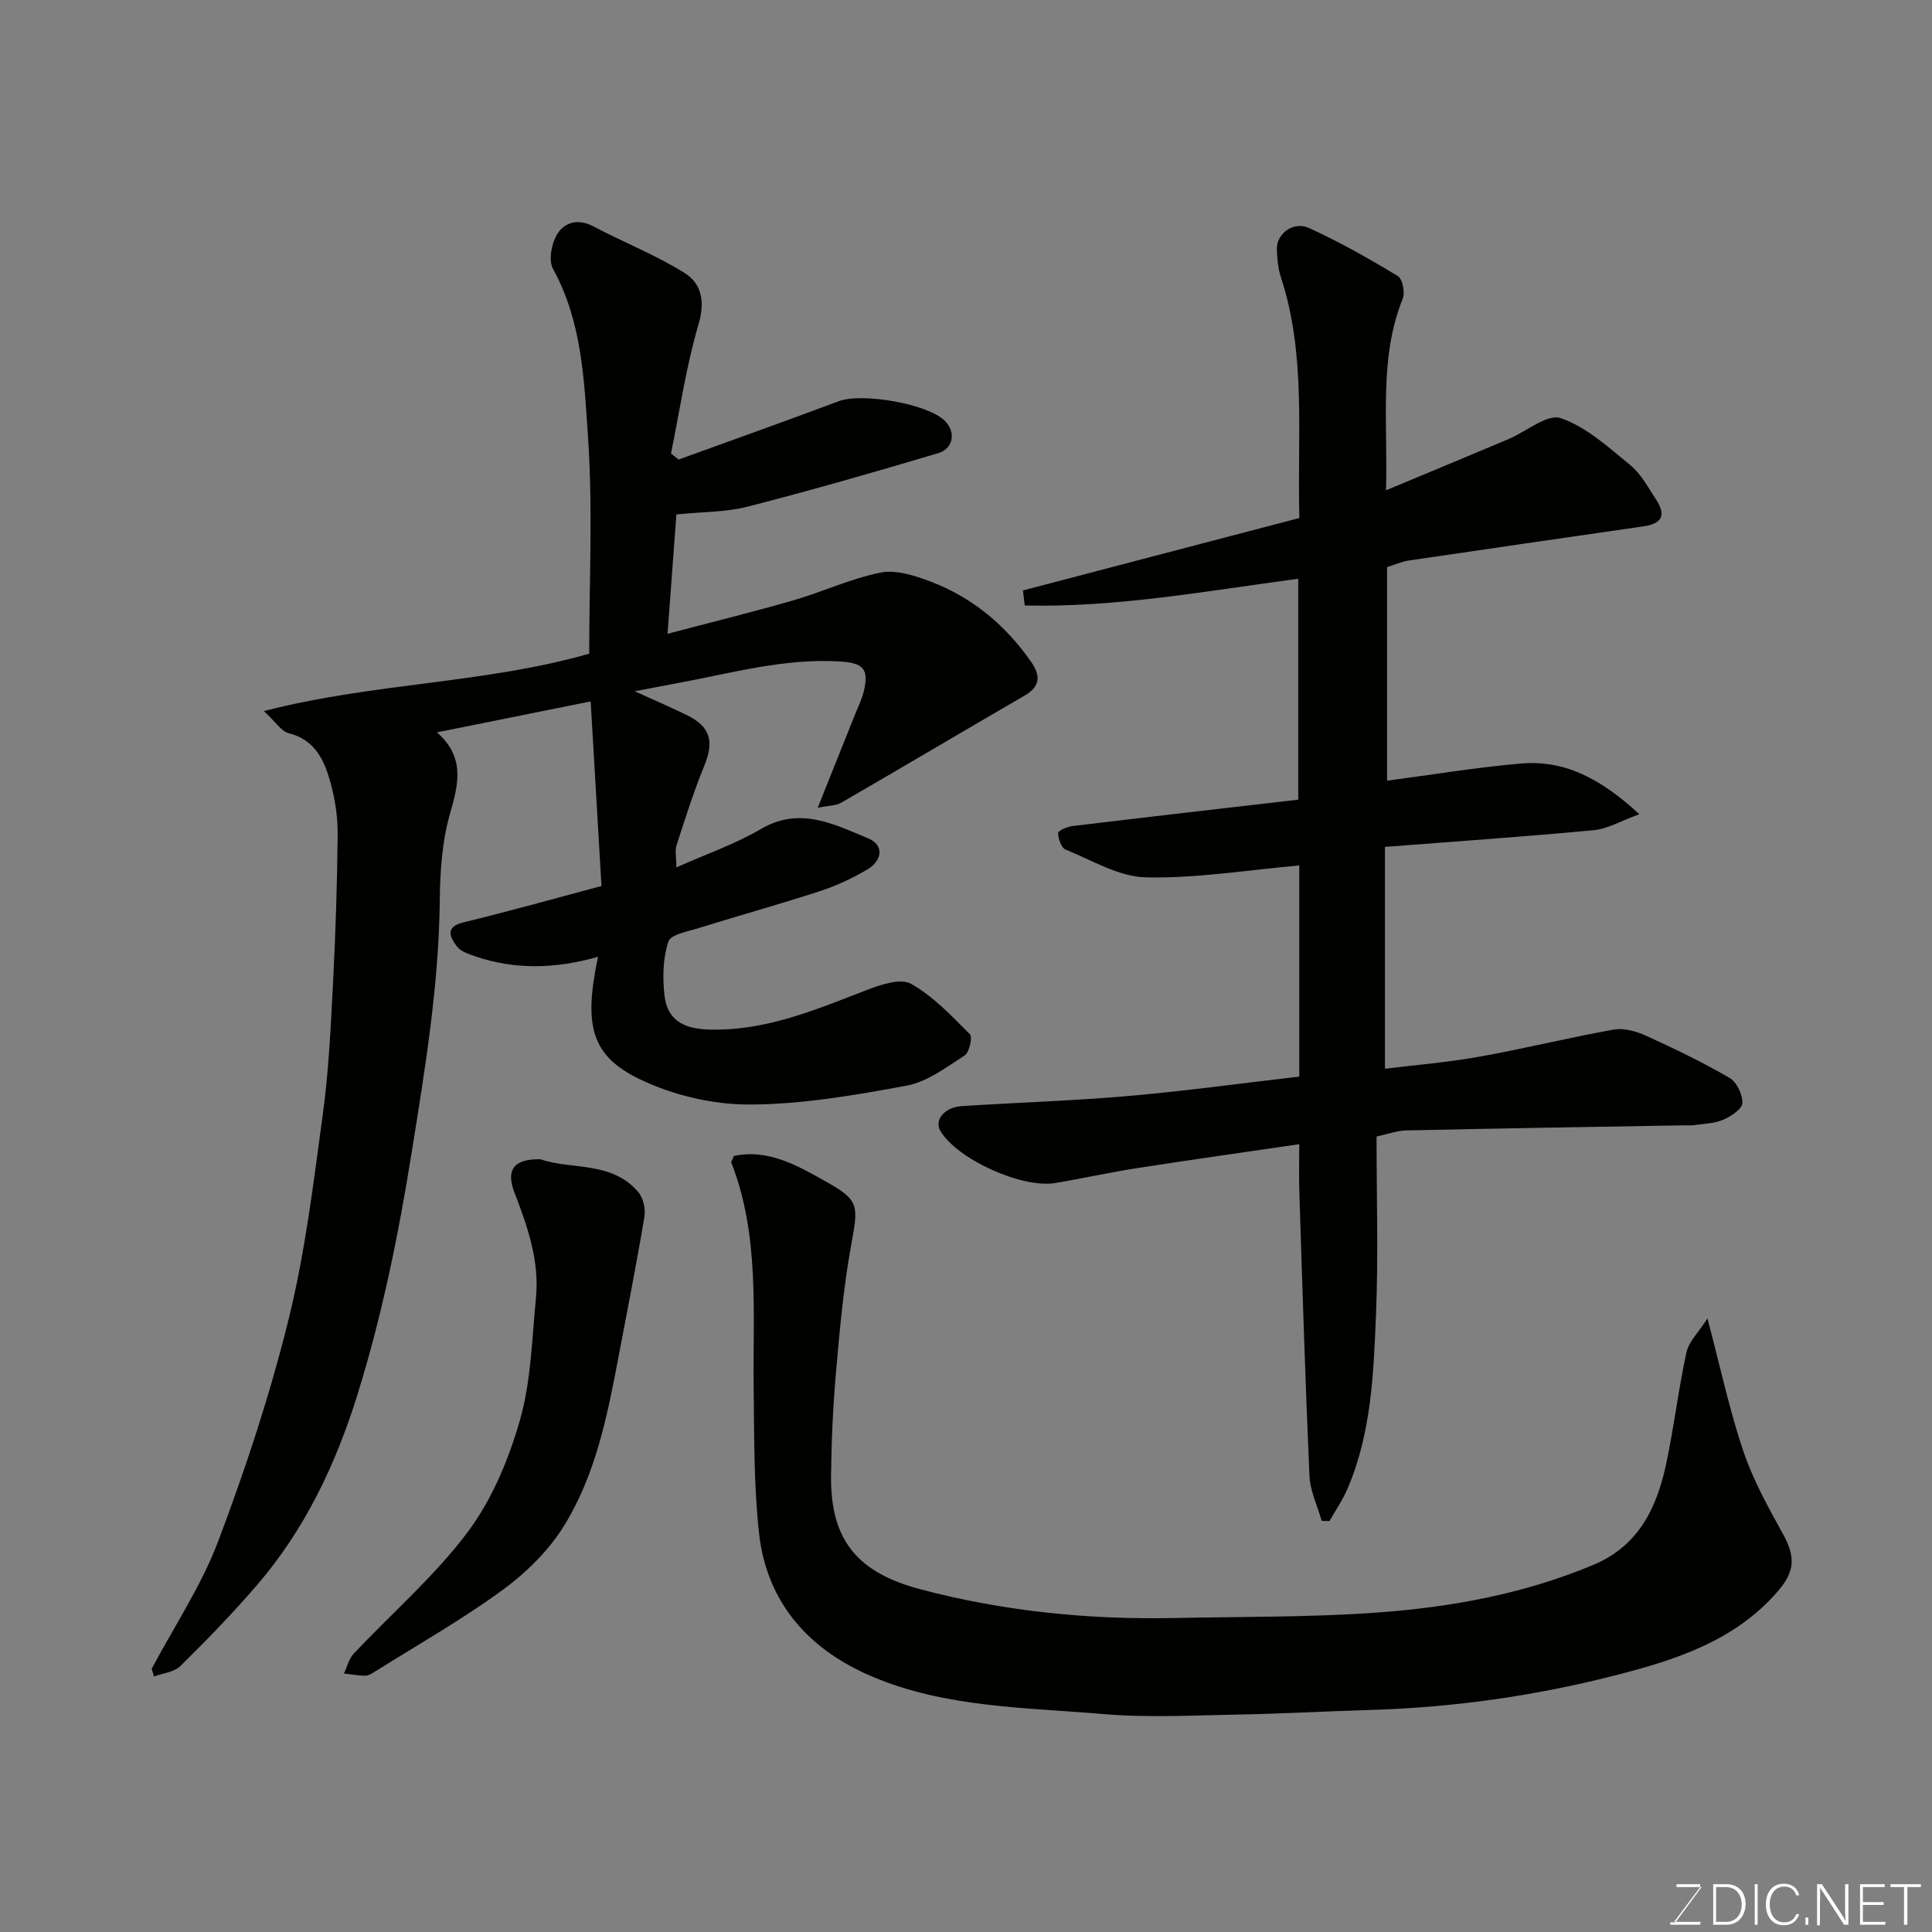 <svg enable-background="new 0 0 400 400" viewBox="0 0 400 400" xmlns="http://www.w3.org/2000/svg"><rect x="0" y="0" width="400" height="400" fill="#808080" stroke="none"/><path d="m31.4 345.52c4.67-8.8 10.31-17.24 13.8-26.49 5.67-15.02 10.73-30.37 14.57-45.95 3.43-13.9 5.14-28.26 7.08-42.49 1.22-8.96 1.63-18.04 2.1-27.09.53-10.26.86-20.53.96-30.8.03-3.56-.53-7.22-1.48-10.66-1.27-4.59-3.16-8.87-8.66-10.24-1.52-.38-2.65-2.29-5.14-4.58 22.87-5.89 45.58-5.66 67.36-11.88 0-14.94.77-29.97-.25-44.88-.8-11.75-1.23-23.87-7.24-34.78-.99-1.8-.3-5.38.93-7.31 1.49-2.36 4.31-3.16 7.41-1.51 6.26 3.32 12.95 5.93 18.93 9.68 3.5 2.19 4.24 5.91 2.84 10.66-2.57 8.7-3.86 17.78-5.69 26.7.53.41 1.06.82 1.59 1.24 11.06-4.01 22.14-7.95 33.15-12.08 4.76-1.78 18.26.5 21.9 4.01 2.37 2.28 1.93 5.79-1.34 6.76-13.08 3.9-26.2 7.67-39.41 11.06-4.56 1.17-9.44 1.07-14.77 1.62-.58 7.86-1.18 15.94-1.83 24.71 8.9-2.35 17.51-4.47 26.02-6.92 6.08-1.76 11.93-4.53 18.09-5.75 3.21-.64 7.08.62 10.33 1.85 8.67 3.29 15.55 9.04 20.85 16.65 1.9 2.73 1.97 5.02-1.31 6.93-12.69 7.37-25.32 14.86-38.02 22.21-1.11.64-2.62.59-4.87 1.05 2.82-7.05 5.23-13.06 7.63-19.08.66-1.66 1.48-3.29 1.9-5.01 1.14-4.61-.09-5.89-4.81-6.19-11.67-.75-22.77 2.47-34.05 4.53-2.49.45-4.97.95-8.55 1.63 4.34 1.98 7.61 3.38 10.81 4.95 4.86 2.38 5.65 5.41 3.6 10.43-2.19 5.37-3.96 10.93-5.75 16.46-.38 1.16-.05 2.54-.05 4.63 6.32-2.82 12.23-4.85 17.51-7.95 8.08-4.74 15.16-.97 22.22 1.94 3.36 1.38 2.89 4.61-.18 6.43-3.04 1.79-6.31 3.34-9.66 4.44-8.35 2.72-16.82 5.07-25.2 7.68-2.27.71-5.85 1.33-6.34 2.81-1.12 3.42-1.22 7.4-.82 11.06.57 5.19 3.9 7.01 9.27 7.16 11.71.32 22-4.09 32.52-8.15 2.91-1.12 7.06-2.55 9.25-1.33 4.6 2.56 8.41 6.65 12.21 10.45.59.59-.12 3.76-1.09 4.39-3.79 2.45-7.73 5.45-11.98 6.24-10.76 2-21.71 3.9-32.59 3.92-7.58.01-15.76-1.91-22.61-5.2-10.1-4.85-11.77-11.03-8.72-25.39-8.63 2.47-17.11 2.77-25.48-.11-1.36-.47-3.01-1.02-3.78-2.07-1.37-1.88-2.53-3.99 1.42-4.95 9.29-2.25 18.49-4.84 28.55-7.52-.74-12.62-1.47-25.19-2.24-38.22-11.23 2.26-21.16 4.26-31.83 6.41 5.78 5.04 4.54 10.53 2.74 16.73-1.66 5.74-2.09 11.98-2.15 18.01-.18 17.65-3.05 34.94-5.83 52.3-2.71 16.93-6.1 33.64-11.2 50.03-4.51 14.51-10.9 27.96-20.84 39.51-5.01 5.82-10.38 11.35-15.85 16.74-1.28 1.26-3.61 1.46-5.46 2.15-.12-.54-.29-1.06-.47-1.58z" fill="#010100"/><path d="m286.96 101.51c9.23-3.85 17.28-7.19 25.32-10.58 3.69-1.55 8.06-5.31 10.85-4.36 5.32 1.82 9.93 6.07 14.45 9.77 2.2 1.8 3.64 4.58 5.25 7.02 2.18 3.31 1.32 5.05-2.59 5.62-16.17 2.34-32.34 4.67-48.5 7.06-1.56.23-3.05.91-4.56 1.37v44.22c9.37-1.23 18.52-2.76 27.74-3.55 9.11-.78 16.6 3.2 24.49 10.5-3.82 1.38-6.56 3.03-9.43 3.3-14.18 1.34-28.4 2.31-43.24 3.46v45.93c6.41-.79 13.06-1.33 19.6-2.5 9.28-1.66 18.46-3.95 27.74-5.6 2.09-.37 4.64.33 6.65 1.24 5.9 2.68 11.76 5.5 17.35 8.75 1.49.86 2.75 3.49 2.65 5.23-.07 1.25-2.38 2.78-4 3.46-1.9.79-4.12.82-6.21 1.12-.65.09-1.33 0-2 .02-19.1.33-38.19.63-57.28 1.05-2.03.04-4.05.81-6.24 1.27 0 12.52.38 24.68-.11 36.81-.5 12.23-.96 24.59-5.91 36.13-1 2.33-2.47 4.45-3.73 6.67-.54-.01-1.08-.03-1.61-.04-.88-3.11-2.39-6.19-2.53-9.34-.87-19.52-1.46-39.05-2.09-58.58-.11-3.32-.02-6.66-.02-10.07-11.32 1.66-22.51 3.24-33.68 4.97-5.63.88-11.2 2.13-16.82 3.07-6.96 1.17-20.38-4.97-23.8-10.78-1.32-2.24.83-4.91 4.4-5.14 11.52-.74 23.07-1.1 34.57-2.1 11.7-1.02 23.35-2.63 35.33-4.01 0-7.77 0-15.08 0-22.39 0-7.32 0-14.64 0-21.33-10.73.95-21.25 2.7-31.72 2.47-5.62-.12-11.2-3.54-16.69-5.77-.88-.36-1.49-2.23-1.52-3.42-.01-.46 1.87-1.3 2.95-1.43 15.56-1.88 31.13-3.66 46.77-5.47 0-15.64 0-30.26 0-45.74-18.92 2.52-37.69 5.99-56.63 5.54-.12-1.04-.24-2.08-.37-3.12 19.03-4.98 38.06-9.97 57.23-14.99-.46-17.22 1.45-33.79-3.83-49.88-.6-1.83-.77-3.85-.83-5.79-.09-3.16 3.39-5.85 6.61-4.39 6.35 2.88 12.45 6.35 18.43 9.96.98.59 1.54 3.41 1.02 4.69-4.93 12.26-3.07 25.03-3.46 39.67z" fill="#010100"/><path d="m353.51 272.97c2.72 10.28 4.57 19.02 7.41 27.43 2.01 5.95 5.11 11.59 8.18 17.11 2.68 4.83 2.54 7.83-1.04 11.97-8.99 10.38-21.34 14.24-33.9 17.45-16.54 4.22-33.4 6.6-50.5 7.1-9.1.26-18.2.79-27.3.95-9.36.17-18.77.69-28.06-.11-16.08-1.38-32.55-1.31-47.74-7.76-13.03-5.53-21.81-15.21-23.41-29.68-1.09-9.84-.98-19.84-1.11-29.77-.21-15.79 1.31-31.72-4.62-46.94-.08-.2.18-.53.51-1.39 7.07-1.52 13.14 1.98 18.98 5.25 7.13 3.99 6.8 4.98 5.29 13.34-1.57 8.68-2.36 17.53-3.13 26.33-.62 7.07-.93 14.19-1.01 21.3-.15 13.44 5.57 20.09 18.6 23.52 17.32 4.57 34.89 6.3 52.72 5.92 13.93-.29 27.9-.13 41.79-1.13 15.31-1.11 30.4-3.87 44.72-9.87 9.36-3.92 13.14-11.81 15.07-20.89 1.63-7.65 2.53-15.45 4.2-23.09.46-2.22 2.46-4.1 4.35-7.04z" fill="#010100"/><path d="m111.93 240.02c6.34 2.21 14.74.31 20.23 6.8 1.04 1.23 1.53 3.52 1.25 5.15-1.64 9.78-3.56 19.51-5.41 29.25-2.28 12.02-4.71 24.13-11.19 34.63-3.18 5.16-7.88 9.78-12.81 13.38-8.5 6.2-17.72 11.42-26.65 17.03-.54.34-1.21.7-1.8.69-1.45-.04-2.89-.3-4.34-.47.66-1.38 1.02-3.04 2.02-4.1 7.88-8.38 16.73-16.02 23.58-25.16 5.03-6.7 8.5-15.03 10.83-23.17 2.32-8.08 2.48-16.8 3.32-25.26.76-7.7-1.71-14.79-4.44-21.87-1.86-4.8-.07-7.03 5.41-6.9z" fill="#010100"/><g fill="#fbfcfa"><path d="m346.9 398 5.4-7.3h-5.2v-.6h4.9v.6l-5.4 7.2h5.5l-.1.6h-6.2v-.5z"/><path d="m354.7 390.1h2.8c2.3 0 3.9 1.6 3.9 4.1s-1.6 4.3-3.9 4.3h-2.8zm.6 7.8h2c2.2 0 3.3-1.6 3.3-3.6 0-1.8-1-3.6-3.3-3.6h-2z"/><path d="m363.9 390.1v8.4h-.6v-8.4z"/><path d="m372.5 396.3c-.4 1.3-1.4 2.3-3.2 2.3-2.4 0-3.7-1.9-3.7-4.3 0-2.3 1.2-4.3 3.7-4.3 1.8 0 2.9 1 3.2 2.4h-.6c-.4-1.1-1.1-1.8-2.5-1.8-2.1 0-3 1.9-3 3.7s.9 3.7 3 3.7c1.4 0 2.1-.7 2.5-1.7z"/><path d="m373.8 398.5v-1.5h.6v1.5z"/><path d="m376.2 398.5v-8.4h1c1.3 2 4.4 6.6 4.9 7.6-.1-1.2-.1-2.4-.1-3.8v-3.8h.7v8.4h-.9c-1.2-1.9-4.4-6.8-5-7.7.1 1.1 0 2.3 0 3.9v3.9h-.6z"/><path d="m390 394.4h-4.3v3.5h4.7l-.1.6h-5.2v-8.4h5.1v.6h-4.5v3.1h4.3z"/><path d="m394.2 390.7h-2.8v-.6h6.3v.6h-2.8v7.8h-.7z"/></g></svg>